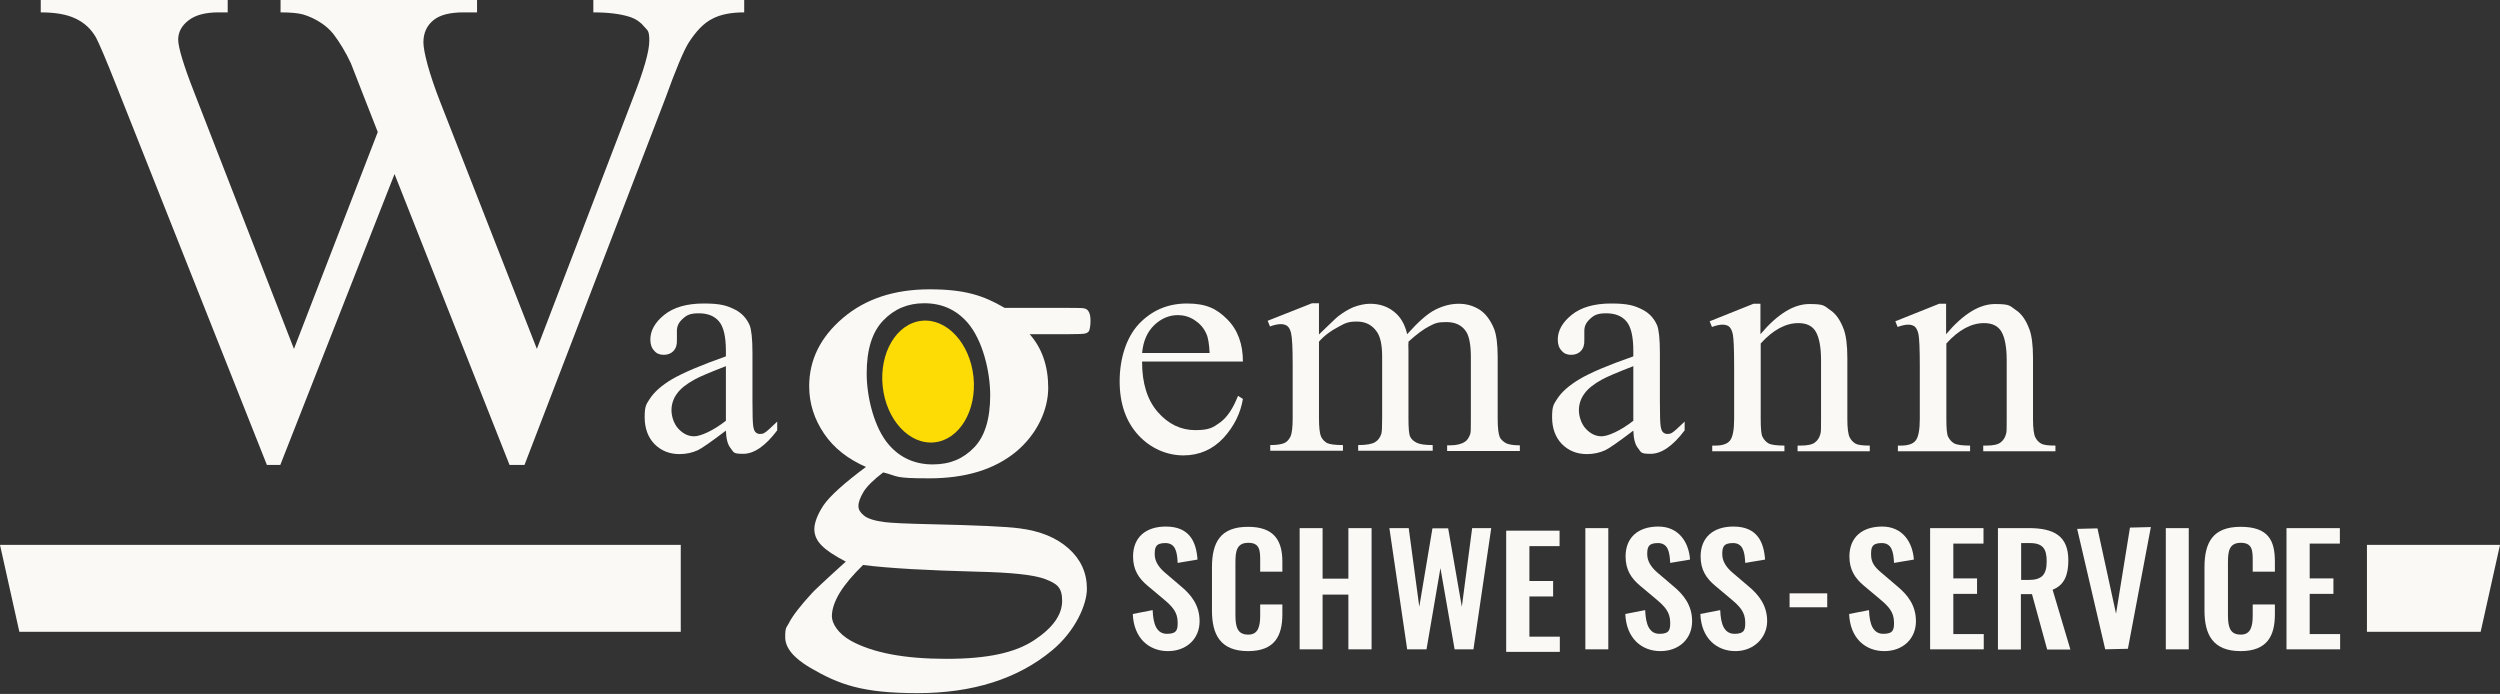 <?xml version="1.0" encoding="UTF-8"?>
<svg id="Ebene_1" data-name="Ebene 1" xmlns="http://www.w3.org/2000/svg" viewBox="0 0 969.5 269.1">
  <rect x="0" y="0" width="969.5" height="269.1" fill="#333333" stroke="none"/>
  <defs>
    <style>
      .cls-1 {
        fill: #faf9f6;
      }

      .cls-2 {
        fill: #fddc06;
      }
    </style>
  </defs>
  <g>
    <path class="cls-1" d="m281.5,167c-5.8,4.4-9.4,6.9-10.9,7.6-2.2,1-4.6,1.5-7.1,1.5-3.9,0-7.1-1.3-9.7-3.9-2.5-2.6-3.8-6.1-3.8-10.4s.6-5,1.9-7c1.7-2.7,4.6-5.3,8.8-7.8,4.2-2.4,11.1-5.4,20.8-8.8v-2.2c0-5.5-.9-9.3-2.7-11.4s-4.4-3.1-7.8-3.1-4.7.7-6.2,2.1c-1.6,1.4-2.3,2.9-2.3,4.7v3.5c.1,1.9-.4,3.3-1.3,4.3-1,1-2.2,1.5-3.8,1.5s-2.8-.5-3.7-1.6c-1-1-1.5-2.5-1.5-4.3,0-3.5,1.8-6.7,5.4-9.6,3.6-2.9,8.7-4.4,15.3-4.4s9.1.8,12.4,2.5c2.4,1.3,4.2,3.2,5.4,5.9.7,1.7,1.1,5.3,1.1,10.7v18.8c0,5.3.1,8.5.3,9.7.2,1.2.5,2,1,2.4.5.4,1,.6,1.6.6s1.2-.1,1.7-.4c.9-.5,2.5-2,5-4.4v3.4c-4.6,6.1-9,9.1-13.2,9.1s-3.6-.7-4.8-2.1c-1.2-1.4-1.8-3.7-1.9-7Zm0-3.9v-21.1c-6.2,2.4-10.2,4.1-12,5.1-3.3,1.8-5.6,3.6-7,5.6-1.4,1.9-2.1,4.1-2.1,6.4s.9,5.3,2.7,7.2c1.8,1.9,3.8,2.9,6.1,2.9s7.2-2,12.4-6.1Z"/>
    <path class="cls-1" d="m336.1,181.2c-7.2-3.1-12.7-7.4-16.5-13s-5.8-11.7-5.8-18.4c0-10.3,4.4-19.1,13.1-26.5,8.7-7.4,19.9-11.1,33.6-11.1s20.9,2.4,29.1,7.2h24.8c3.7,0,5.8,0,6.4.3.6.2,1,.5,1.3,1,.5.7.8,1.9.8,3.6s-.2,3.3-.6,4.1c-.3.4-.7.7-1.3.9-.6.2-2.8.3-6.5.3h-15.2c4.8,5.4,7.2,12.4,7.2,20.8s-4.2,17.9-12.5,24.8c-8.4,6.9-19.6,10.3-33.7,10.3s-11.7-.8-17.8-2.3c-3.8,2.9-6.3,5.4-7.6,7.5-1.3,2.2-2,4-2,5.5s.7,2.5,2.1,3.7c1.4,1.2,4.2,2.1,8.3,2.6,2.4.3,8.4.6,17.9.8,17.6.4,29,.9,34.2,1.6,7.9,1,14.3,3.6,19,7.8,4.7,4.2,7.1,9.4,7.1,15.6s-4.5,16.5-13.6,24c-13.3,11-30.7,16.5-52.1,16.5s-30.4-3.3-41.7-9.9c-6.4-3.8-9.6-7.7-9.6-11.8s.5-3.6,1.4-5.4c1.4-2.8,4.4-6.7,9-11.7.6-.7,4.9-4.8,13.1-12.2-4.4-2.3-7.6-4.4-9.4-6.3-1.8-1.8-2.8-3.9-2.8-6.3s1.2-5.7,3.6-9.3c2.4-3.5,8-8.6,16.8-15.1Zm-1.3,37.8c-4,3.9-7,7.4-9.1,10.8-2,3.3-3.1,6.4-3.1,9.2s2.5,6.8,7.4,9.5c8.5,4.7,20.9,7,37,7s26.7-2.4,34-7.2c7.3-4.8,10.9-9.9,10.9-15.3s-2.2-6.7-6.5-8.4c-4.4-1.7-13.2-2.6-26.4-2.9-19.2-.5-34-1.3-44.3-2.6Zm23.6-101.4c-6.3,0-11.6,2.2-15.9,6.7-4.3,4.5-6.4,11.3-6.4,20.5s2.9,21.2,8.7,27.8c4.4,5,10.1,7.5,16.9,7.5s11.8-2.2,16-6.5c4.2-4.3,6.3-11.1,6.3-20.3s-2.9-21.4-8.8-28.2c-4.4-5-9.9-7.5-16.8-7.5Z"/>
    <path class="cls-1" d="m442.9,140.4c0,8.2,2,14.7,6.1,19.4,4.1,4.7,9,7,14.5,7s6.9-1,9.7-3c2.7-2,5-5.4,6.9-10.3l1.9,1.2c-.9,5.5-3.4,10.6-7.5,15.1-4.2,4.5-9.4,6.8-15.6,6.8s-12.6-2.6-17.4-7.8c-4.8-5.2-7.3-12.2-7.3-20.9s2.5-16.9,7.4-22.2c5-5.3,11.2-8,18.7-8s11.5,2,15.6,6.1c4.1,4.1,6.1,9.6,6.1,16.4h-39.1Zm0-3.5h26.2c-.2-3.6-.6-6.1-1.3-7.5-1-2.3-2.6-4-4.6-5.3-2-1.3-4.2-1.9-6.4-1.9-3.4,0-6.5,1.3-9.2,3.9-2.7,2.6-4.3,6.2-4.7,10.9Z"/>
    <path class="cls-1" d="m511.5,129.7c4.2-4,6.6-6.4,7.4-7,1.9-1.5,3.9-2.7,6-3.6,2.2-.8,4.3-1.3,6.4-1.3,3.6,0,6.7,1,9.2,3,2.6,2,4.3,4.9,5.2,8.8,4.3-4.8,7.9-8,10.9-9.5,3-1.5,6-2.3,9.1-2.3s5.7.8,8.1,2.3c2.3,1.5,4.2,4,5.6,7.4.9,2.3,1.4,6,1.4,11v23.9c0,3.5.3,5.9.8,7.1.4.9,1.2,1.6,2.3,2.3,1.1.6,3,.9,5.5.9v2.2h-28.2v-2.2h1.2c2.5,0,4.4-.5,5.7-1.4,1-.6,1.6-1.7,2.1-3.1.2-.7.2-2.6.2-5.9v-23.9c0-4.5-.6-7.7-1.7-9.6-1.6-2.6-4.2-3.9-7.8-3.9s-4.4.5-6.6,1.6c-2.2,1.1-4.9,3.1-8.1,6v.7c-.1,0,0,2.6,0,2.6v26.5c0,3.8.2,6.2.7,7.1.4.9,1.3,1.7,2.5,2.3,1.2.6,3.3.9,6.2.9v2.2h-28.9v-2.2c3.2,0,5.3-.4,6.5-1.1,1.2-.7,2-1.8,2.5-3.3.2-.7.3-2.7.3-6v-23.9c0-4.5-.7-7.8-2.1-9.7-1.8-2.6-4.4-3.9-7.7-3.9s-4.5.6-6.7,1.8c-3.5,1.8-6.1,3.8-8,6v29.7c0,3.6.3,6,.8,7.1.5,1.1,1.3,1.9,2.3,2.5,1,.5,3.1.8,6.2.8v2.2h-28.2v-2.2c2.6,0,4.4-.3,5.5-.8s1.8-1.4,2.4-2.6c.5-1.2.8-3.5.8-6.9v-21.2c0-6.1-.2-10-.6-11.8-.3-1.3-.7-2.2-1.4-2.8-.6-.5-1.5-.8-2.6-.8s-2.6.3-4.2.9l-.9-2.2,17.2-6.8h2.7v11.8Z"/>
    <path class="cls-1" d="m633.4,167c-5.8,4.4-9.4,6.9-10.9,7.6-2.2,1-4.6,1.5-7.1,1.5-3.9,0-7.1-1.3-9.7-3.9-2.5-2.6-3.8-6.1-3.8-10.4s.6-5,1.9-7c1.7-2.7,4.6-5.3,8.8-7.8s11.1-5.4,20.8-8.8v-2.2c0-5.5-.9-9.3-2.7-11.4s-4.4-3.1-7.8-3.1-4.7.7-6.2,2.1c-1.6,1.4-2.3,2.9-2.3,4.7v3.5c.1,1.9-.4,3.3-1.3,4.3-1,1-2.2,1.5-3.8,1.5s-2.8-.5-3.7-1.6c-1-1-1.5-2.5-1.5-4.3,0-3.5,1.8-6.7,5.4-9.6,3.6-2.9,8.7-4.4,15.3-4.4s9.1.8,12.4,2.5c2.4,1.3,4.2,3.2,5.4,5.9.7,1.7,1.1,5.3,1.1,10.7v18.8c0,5.3.1,8.5.3,9.7.2,1.2.5,2,1,2.4.5.4,1,.6,1.6.6s1.2-.1,1.7-.4c.9-.5,2.5-2,5-4.4v3.4c-4.6,6.1-9,9.1-13.2,9.1s-3.6-.7-4.8-2.1c-1.2-1.4-1.8-3.7-1.9-7Zm0-3.9v-21.1c-6.2,2.4-10.2,4.1-12,5.1-3.3,1.8-5.6,3.6-7,5.6-1.4,1.9-2.1,4.1-2.1,6.4s.9,5.3,2.7,7.2c1.8,1.9,3.8,2.9,6.1,2.9s7.2-2,12.4-6.1Z"/>
    <path class="cls-1" d="m682.7,129.6c6.6-7.8,12.9-11.7,19-11.7s5.7.8,8,2.3,4,4,5.3,7.5c.9,2.4,1.4,6.1,1.4,11.1v23.7c0,3.5.3,5.9.9,7.1.5,1,1.2,1.8,2.2,2.4,1,.6,2.9.8,5.6.8v2.2h-28v-2.2h1.2c2.6,0,4.5-.4,5.5-1.2,1.1-.8,1.8-1.9,2.2-3.5.2-.6.2-2.5.2-5.7v-22.7c0-5-.7-8.7-2-11-1.3-2.3-3.6-3.4-6.8-3.4-4.9,0-9.8,2.6-14.6,7.9v29.2c0,3.8.2,6.1.7,7,.6,1.2,1.4,2,2.4,2.6,1,.5,3.1.8,6.1.8v2.2h-28v-2.2h1.2c2.9,0,4.8-.7,5.8-2.1,1-1.4,1.5-4.2,1.5-8.2v-20.6c0-6.7-.2-10.7-.5-12.2-.3-1.5-.8-2.4-1.4-3-.6-.5-1.5-.8-2.6-.8s-2.5.3-4.1.9l-.9-2.2,17-6.8h2.7v11.7Z"/>
    <path class="cls-1" d="m754.7,129.6c6.6-7.8,12.9-11.7,19-11.7s5.7.8,8,2.3,4,4,5.3,7.5c.9,2.4,1.4,6.1,1.4,11.1v23.7c0,3.5.3,5.9.9,7.1.5,1,1.2,1.8,2.2,2.4,1,.6,2.9.8,5.6.8v2.2h-28v-2.2h1.2c2.6,0,4.5-.4,5.5-1.2,1.1-.8,1.8-1.9,2.2-3.5.2-.6.2-2.5.2-5.7v-22.7c0-5-.7-8.7-2-11-1.3-2.3-3.6-3.4-6.8-3.4-4.9,0-9.8,2.6-14.6,7.9v29.2c0,3.8.2,6.1.7,7,.6,1.2,1.4,2,2.4,2.6,1,.5,3.1.8,6.1.8v2.2h-28v-2.2h1.2c2.9,0,4.8-.7,5.8-2.1,1-1.4,1.5-4.2,1.5-8.2v-20.6c0-6.7-.2-10.7-.5-12.2-.3-1.5-.8-2.4-1.4-3-.6-.5-1.5-.8-2.6-.8s-2.5.3-4.1.9l-.9-2.2,17-6.8h2.7v11.7Z"/>
  </g>
  <ellipse class="cls-2" cx="359.9" cy="148.1" rx="17.7" ry="23.7" transform="translate(-13.5 38.3) rotate(-6)"/>
  <polygon class="cls-1" points="0 211.3 264 211.3 264 245 7.5 245 0 211.3"/>
  <polygon class="cls-1" points="969.5 211.3 917.9 211.3 917.9 245 962 245 969.5 211.3"/>
  <g>
    <path class="cls-1" d="m439.3,238.1l7.7-1.5c.2,5.6,1.6,9.2,5.6,9.2s4.1-1.9,4.1-4.4c0-4.1-2.2-6.3-5.4-9l-6.2-5.2c-3.5-2.9-5.7-6.2-5.7-11.4,0-7.4,4.9-11.6,12.7-11.6,9.2,0,11.8,5.9,12.3,12.8l-7.7,1.3c-.2-4.4-.9-7.7-4.8-7.7s-4.1,1.9-4.1,4.4,1.4,4.9,4,7.1l6.1,5.2c4,3.3,7.3,7.4,7.3,13.6,0,6.8-5,11.6-12.3,11.6s-13.2-5-13.6-14.3Z"/>
    <path class="cls-1" d="m470,236.8v-16.8c0-9.6,3.2-15.7,14-15.7,10.1,0,13.3,5.3,13.3,13.5v3.9h-8.6v-4.1c0-3.9,0-7.1-4.6-7.1-4.6,0-5,3.4-5,7.7v20.4c0,5.1,1.1,7.5,5,7.5s4.6-3.3,4.6-7.5v-4.2h8.6v3.8c0,8.3-2.9,14.3-13.3,14.3-10.8,0-14-6.5-14-15.7Z"/>
    <path class="cls-1" d="m504,204.8h8.9v19.6s10,0,10,0v-19.6h9s0,47,0,47h-9v-21.2s-10,0-10,0v21.2h-8.9s0-47,0-47Z"/>
    <path class="cls-1" d="m538.8,204.8h7.5s4.1,30.5,4.1,30.5l5.1-30.4h6.1s5.3,30.4,5.3,30.4l4-30.5h7.4s-6.9,47-6.9,47h-7.3s-5.5-31.5-5.5-31.5l-5.4,31.5h-7.5s-6.9-47-6.9-47Z"/>
    <path class="cls-1" d="m584.2,205.8h20.6v6h-11.7s0,13.5,0,13.5h9.2v6h-9.2s0,15.6,0,15.6h11.8v5.9h-20.8s0-47,0-47Z"/>
    <path class="cls-1" d="m614.8,204.8h8.9s0,47,0,47h-8.9s0-47,0-47Z"/>
    <path class="cls-1" d="m630.3,238.1l7.7-1.5c.2,5.6,1.6,9.2,5.6,9.2s4.1-1.9,4.1-4.4c0-4.1-2.2-6.3-5.4-9l-6.2-5.2c-3.5-2.9-5.7-6.2-5.7-11.4,0-7.4,4.9-11.6,12.7-11.6s11.8,5.9,12.3,12.8l-7.7,1.3c-.2-4.4-.9-7.7-4.8-7.7s-4.1,1.9-4.1,4.4,1.4,4.9,4,7.1l6.1,5.2c4,3.3,7.3,7.4,7.3,13.6,0,6.8-5,11.6-12.3,11.6s-13.2-5-13.6-14.3Z"/>
    <path class="cls-1" d="m659.4,238.1l7.7-1.5c.2,5.6,1.6,9.2,5.6,9.2s4.1-1.9,4.1-4.4c0-4.1-2.2-6.3-5.4-9l-6.2-5.2c-3.5-2.9-5.7-6.2-5.7-11.4,0-7.4,4.9-11.6,12.7-11.6,9.2,0,11.8,5.9,12.3,12.8l-7.7,1.3c-.2-4.4-.9-7.7-4.8-7.7s-4.1,1.9-4.1,4.4,1.4,4.9,4,7.1l6.1,5.2c4,3.3,7.3,7.4,7.3,13.6s-5,11.6-12.3,11.6-13.2-5-13.6-14.3Z"/>
    <path class="cls-1" d="m694,230.1h14.6v5.4h-14.6v-5.4Z"/>
    <path class="cls-1" d="m717.1,238.1l7.7-1.5c.2,5.6,1.6,9.2,5.6,9.2s4.1-1.9,4.1-4.4c0-4.1-2.2-6.3-5.4-9l-6.2-5.2c-3.5-2.9-5.7-6.2-5.7-11.4,0-7.4,4.9-11.6,12.7-11.6s11.8,5.9,12.3,12.8l-7.7,1.3c-.2-4.4-.9-7.7-4.8-7.7s-4.1,1.9-4.1,4.4c0,3.2,1.4,4.9,4,7.1l6.1,5.2c4,3.3,7.3,7.4,7.3,13.6,0,6.8-5,11.6-12.3,11.6s-13.2-5-13.6-14.3Z"/>
    <path class="cls-1" d="m748.6,204.8h20.6v6h-11.7s0,13.5,0,13.5h9.2v6h-9.2s0,15.6,0,15.6h11.8v5.9h-20.8s0-47,0-47Z"/>
    <path class="cls-1" d="m774.9,204.8h11.8c9.8,0,15.4,3,15.4,12.5,0,5.6-1.5,9.6-6.1,11.4l6.9,23.2h-9s-5.9-21.5-5.9-21.5h-4.3s0,21.5,0,21.5h-8.9s0-47,0-47Zm11.8,20.1c5.2,0,7-2.1,7-7.2,0-4.8-1.4-7.1-6.6-7.1h-3.3s0,14.3,0,14.3h2.9Z"/>
    <path class="cls-1" d="m805.5,205.1l7.9-.2,7.2,33.1,5.4-33.4,8.1-.2-8.9,47.2-8.8.2-10.9-46.8Z"/>
    <path class="cls-1" d="m839.9,204.8h8.9s0,47,0,47h-8.9s0-47,0-47Z"/>
    <path class="cls-1" d="m854.9,236.8v-16.8c0-9.6,3.2-15.7,14-15.7s13.3,5.3,13.3,13.5v3.9h-8.6v-4.1c0-3.9,0-7.1-4.6-7.1s-5,3.4-5,7.7v20.4c0,5.1,1.1,7.5,5,7.5s4.6-3.3,4.6-7.5v-4.2h8.6v3.8c0,8.3-2.9,14.3-13.3,14.3-10.8,0-14-6.5-14-15.7Z"/>
    <path class="cls-1" d="m886.8,204.8h20.6v6h-11.7s0,13.5,0,13.5h9.2v6h-9.2s0,15.6,0,15.6h11.8v5.9h-20.8s0-47,0-47Z"/>
  </g>
  <path class="cls-1" d="m288.6,0v4.8c-5.1,0-9.2.8-12.4,2.5-3.2,1.6-6.2,4.7-9.1,9.2-1.9,3-5,10.3-9.1,21.7l-54.6,142.1h-5.8l-44.6-112.8-44.3,112.8h-5.2L45.4,33.9c-4.3-10.9-7.1-17.4-8.2-19.4-1.9-3.3-4.5-5.7-7.9-7.3-3.3-1.6-7.8-2.4-13.5-2.4V0h72.5v4.8h-3.5c-5.1,0-9,1-11.7,3.1-2.7,2.1-4,4.6-4,7.5s2.1,10,6.4,20.9l38.5,99,32.5-84.1-5.8-14.8-4.6-11.8c-2-4.3-4.3-8.1-6.8-11.4-1.3-1.6-2.8-3-4.6-4.2-2.4-1.6-4.8-2.7-7.2-3.4-1.8-.5-4.7-.8-8.7-.8V0h76.2v4.8h-5.2c-5.4,0-9.3,1-11.8,3.1-2.5,2.1-3.8,4.9-3.8,8.5s2.2,12.1,6.5,23.1l37.5,95.8,37.2-97.1c4.2-10.7,6.4-18.2,6.4-22.4s-.7-3.9-2.1-5.6c-1.4-1.7-3.2-2.9-5.3-3.6-3.7-1.2-8.4-1.8-14.3-1.8V0h58.5Z"/>
</svg>
